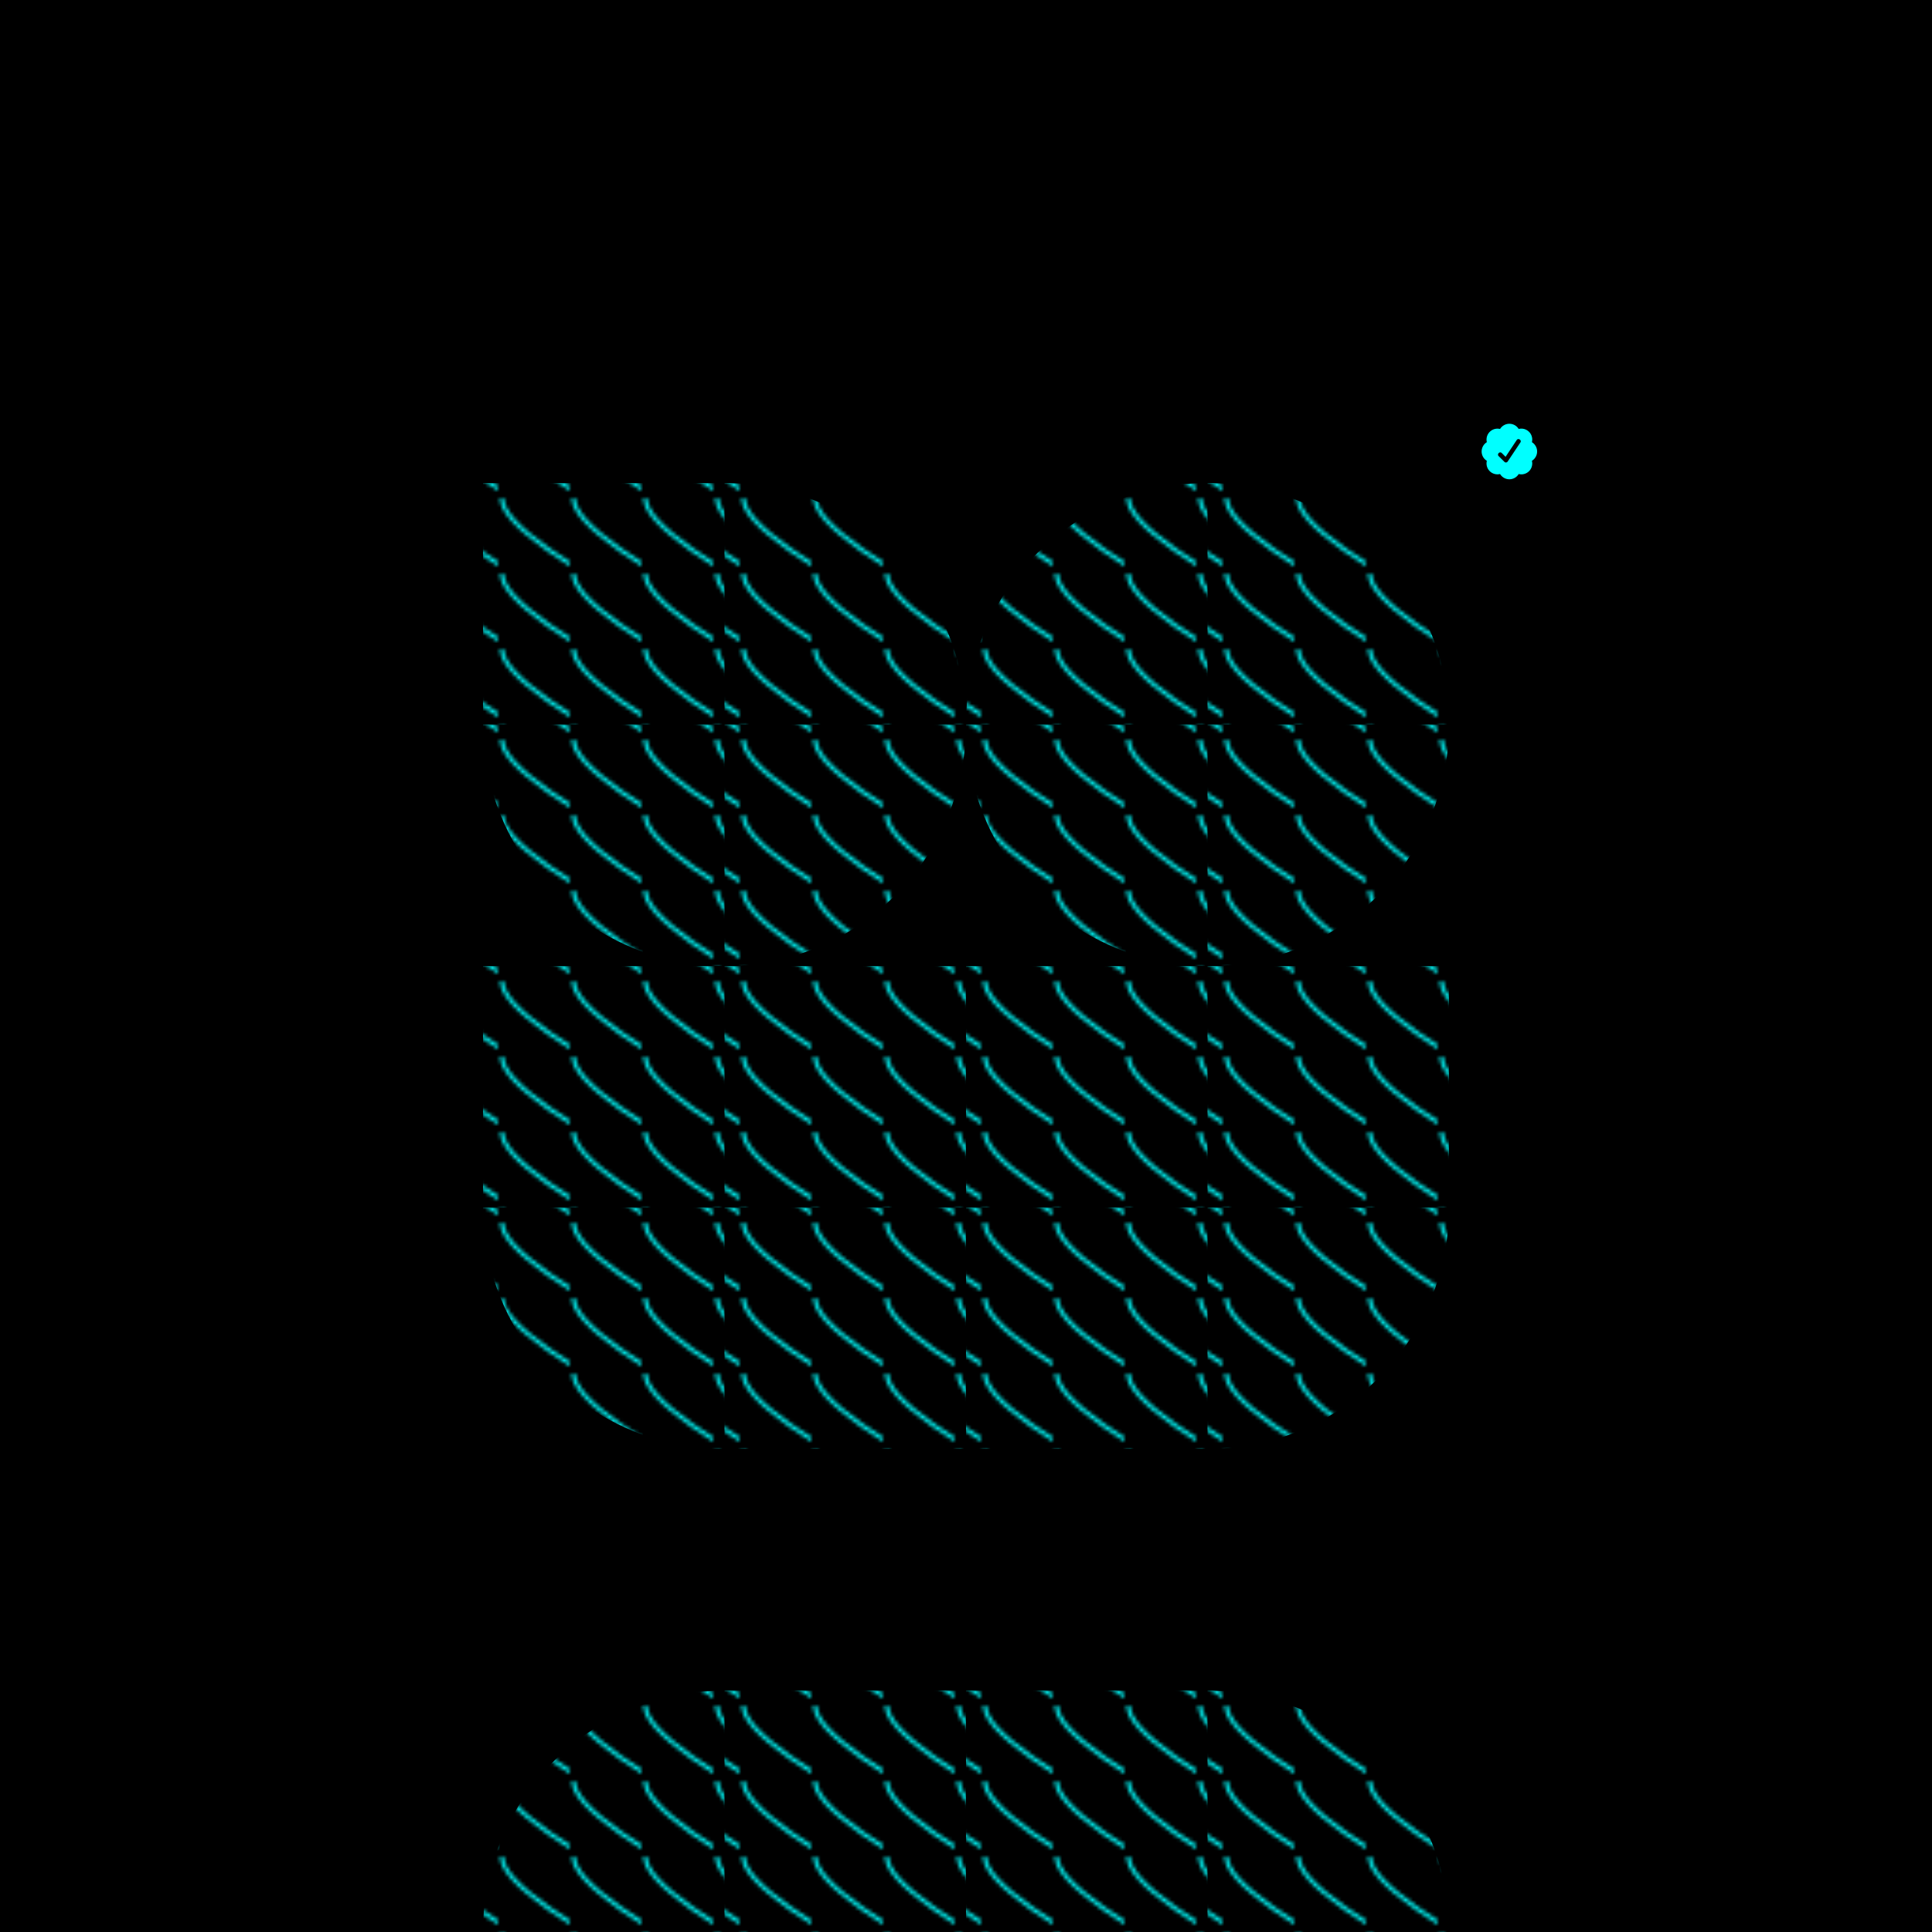 <svg xmlns="http://www.w3.org/2000/svg" class="svg" width="1024" height="1024" viewBox="0 0 512 512" preserveAspectRatio="xMinYMin meet"><rect width="100%" height="100%" fill="black" stroke="none"/><rect width="512" height="512" class="c20" filter="url(#noiseFilter)"></rect><g filter="url(#displacementFilter) url(#feOffset)"><use href="#r" x="128" y="128" class="c0"><animate attributeName="opacity" values="0;1;0" dur="0.1s" repeatCount="indefinite" /></use><use href="#q3" x="192" y="192" class="c5"><animate attributeName="fill" values="rgb(0,255,255);#000000;rgb(0,255,255)" dur="2s" repeatCount="indefinite" /></use><use href="#q4" x="128" y="192" class="c4"><animate attributeName="fill" values="#000000;rgb(0,255,255);#000000" dur="2s" repeatCount="indefinite" /></use><use href="#q3" x="320" y="192" class="c7"><animate attributeName="fill" values="rgb(0,255,255);#000000;rgb(0,255,255)" dur="2s" repeatCount="indefinite" /></use><use href="#q4" x="256" y="192" class="c6"><animate attributeName="fill" values="#000000;rgb(0,255,255);#000000" dur="2s" repeatCount="indefinite" /></use><use href="#q2" x="192" y="128" class="c1"/><use href="#q1" x="256" y="128" class="c2"/><use href="#q2" x="320" y="128" class="c3"/><use href="#q4" x="128" y="320" class="c12"/><use href="#q3" x="320" y="320" class="c15"/><use href="#r" x="128" y="256" class="c8"/><use href="#r" x="192" y="256" class="c9"/><use href="#r" x="256" y="256" class="c10"/><use href="#r" x="320" y="256" class="c11"/><use href="#r" x="192" y="320" class="c13"/><use href="#r" x="256" y="320" class="c14"/><use href="#q1" x="128" y="448" class="c16"/><use href="#r" x="192" y="448" class="c17"/><use href="#q2" x="320" y="448" class="c19"/><use href="#r" x="256" y="448" class="c18"/></g><use href="#check" x="5" y="-1" class="c50" transform="scale(5)"/><style>.svg{shape-rendering:geometricPrecision}.c0{fill:url(#linePattern)}.c1{fill:url(#linePattern)}.c2{fill:url(#linePattern)}.c3{fill:url(#linePattern)}.c4{fill:url(#linePattern)}.c5{fill:url(#linePattern)}.c6{fill:url(#linePattern)}.c7{fill:url(#linePattern)}.c8{fill:url(#linePattern)}.c9{fill:url(#linePattern)}.c10{fill:url(#linePattern)}.c11{fill:url(#linePattern)}.c12{fill:url(#linePattern)}.c13{fill:url(#linePattern)}.c14{fill:url(#linePattern)}.c15{fill:url(#linePattern)}.c16{fill:url(#linePattern)}.c17{fill:url(#linePattern)}.c18{fill:url(#linePattern)}.c19{fill:url(#linePattern)}</style><defs><filter id="bars" color-interpolation-filters="sRGB" preserveAspectRatio="none"><feFlood width="100%" height="100%" flood-color="rgb(128, 0, 128)" result="BASE-COLOR" /><feFlood width="100%" height="1" y="0" flood-color="rgb(255, 0, 128)" result="X-TRANSFORM"><animate attributeName="y" values="0px; 500px; 200px; 250px; 200px; 250px; 200px; 250px; 200px; 250px; 500px; 0px;" dur="0.5s" repeatCount="indefinite" begin="0" /><animate attributeName="height" values="1.5px; 4px; 3px; 4px; 2px;" dur="4s" repeatCount="indefinite" begin="0"/></feFlood><feMerge result="MERGE"><feMergeNode in="BASE-COLOR" /><feMergeNode in="X-TRANSFORM" /></feMerge><feDisplacementMap in="SourceGraphic" in2="MERGE" scale="8" xChannelSelector="R" yChannelSelector="B"><animate attributeName="scale" values="-80; 50.5; 0; 80; 40.5; 70; -40; -90; 50; -50.5; 190; -80" dur="6s" repeatCount="indefinite" begin="0" /></feDisplacementMap></filter><filter id="grainsFiller"><feTurbulence type="fractalNoise" baseFrequency="0.1" numOctaves="2"><animate attributeName="baseFrequency" values="0.6;0.8;0.6" dur="0.1s" repeatCount="indefinite"/></feTurbulence><feComponentTransfer><feFuncA type="linear" slope="89" intercept="-28"/></feComponentTransfer><feComposite in="SourceGraphic" operator="in"/></filter><filter id="displacementFilter"><feTurbulence type="turbulence" baseFrequency="0" numOctaves="1" result="turbulence"><animate attributeName="baseFrequency" values="0;0.05;0" dur="7s" repeatCount="indefinite"/></feTurbulence><feDisplacementMap in2="turbulence" in="SourceGraphic" scale="20" xChannelSelector="R" yChannelSelector="G"/></filter><pattern id="linePattern" x="4" y="4" width="19" height="20" patternUnits="userSpaceOnUse"><animate attributeName="height" values="1;10;1" dur="5s" repeatCount="indefinite"/><animate attributeName="width" values="10;1;10" dur="5s" repeatCount="indefinite"/><rect x="0" y="0" width="100%" height="100%" opacity="0"><animate attributeName="opacity" values="0;1;0" dur="0.1s" repeatCount="indefinite"/></rect><path d="M 1 0 Q 1 20 200 100" stroke="rgb(0,255,255)" fill="none" /></pattern><filter id="noiseFilter"><feTurbulence type="fractalNoise" baseFrequency="0.01" numOctaves="1" stitchTiles="stitch" result="turbulence"/><feSpecularLighting surfaceScale="50" specularConstant="20" specularExponent="99" lighting-color="rgb(218,165,32)" in="turbulence" result="specularLighting"><feDistantLight azimuth="3" elevation="50"/></feSpecularLighting></filter><filter id="feOffset" x="-40" y="-20" width="100" height="200"> <feOffset in="SourceGraphic" dx="60" dy="60" /> <feGaussianBlur in="SourceGraphic" stdDeviation="5" result="blur2" /> <feMerge> <feMergeNode in="blur2" /> <feMergeNode in="SourceGraphic" /> </feMerge> </filter><rect id="r" width="64" height="64"/><path id="q1" d="M64 0A64 64 0 000 64H64" /><path id="q2" d="M0 0A64 64 0 0164 64H0" /><path id="q3" d="M0 64A64 64 0 0064 0H0" /><path id="q4" d="M0 0A64 64 0 0064 64V0" /><path id="check" fill="rgb(0,255,255)" fill-rule="evenodd" d="M75.494 23.737a.58.58 0 0 0-.988 0 .578.578 0 0 0-.7.699.58.58 0 0 0 0 .988.578.578 0 0 0 .7.7.577.577 0 0 0 .988 0 .576.576 0 0 0 .7-.7.58.58 0 0 0 0-.988.577.577 0 0 0-.7-.7Zm-.582 1.722.67-1.006c.084-.125-.11-.254-.193-.13l-.591.89-.202-.202c-.106-.106-.27.059-.164.165l.319.316a.115.115 0 0 0 .129 0 .116.116 0 0 0 .032-.033Z" clip-rule="evenodd"/></defs></svg>